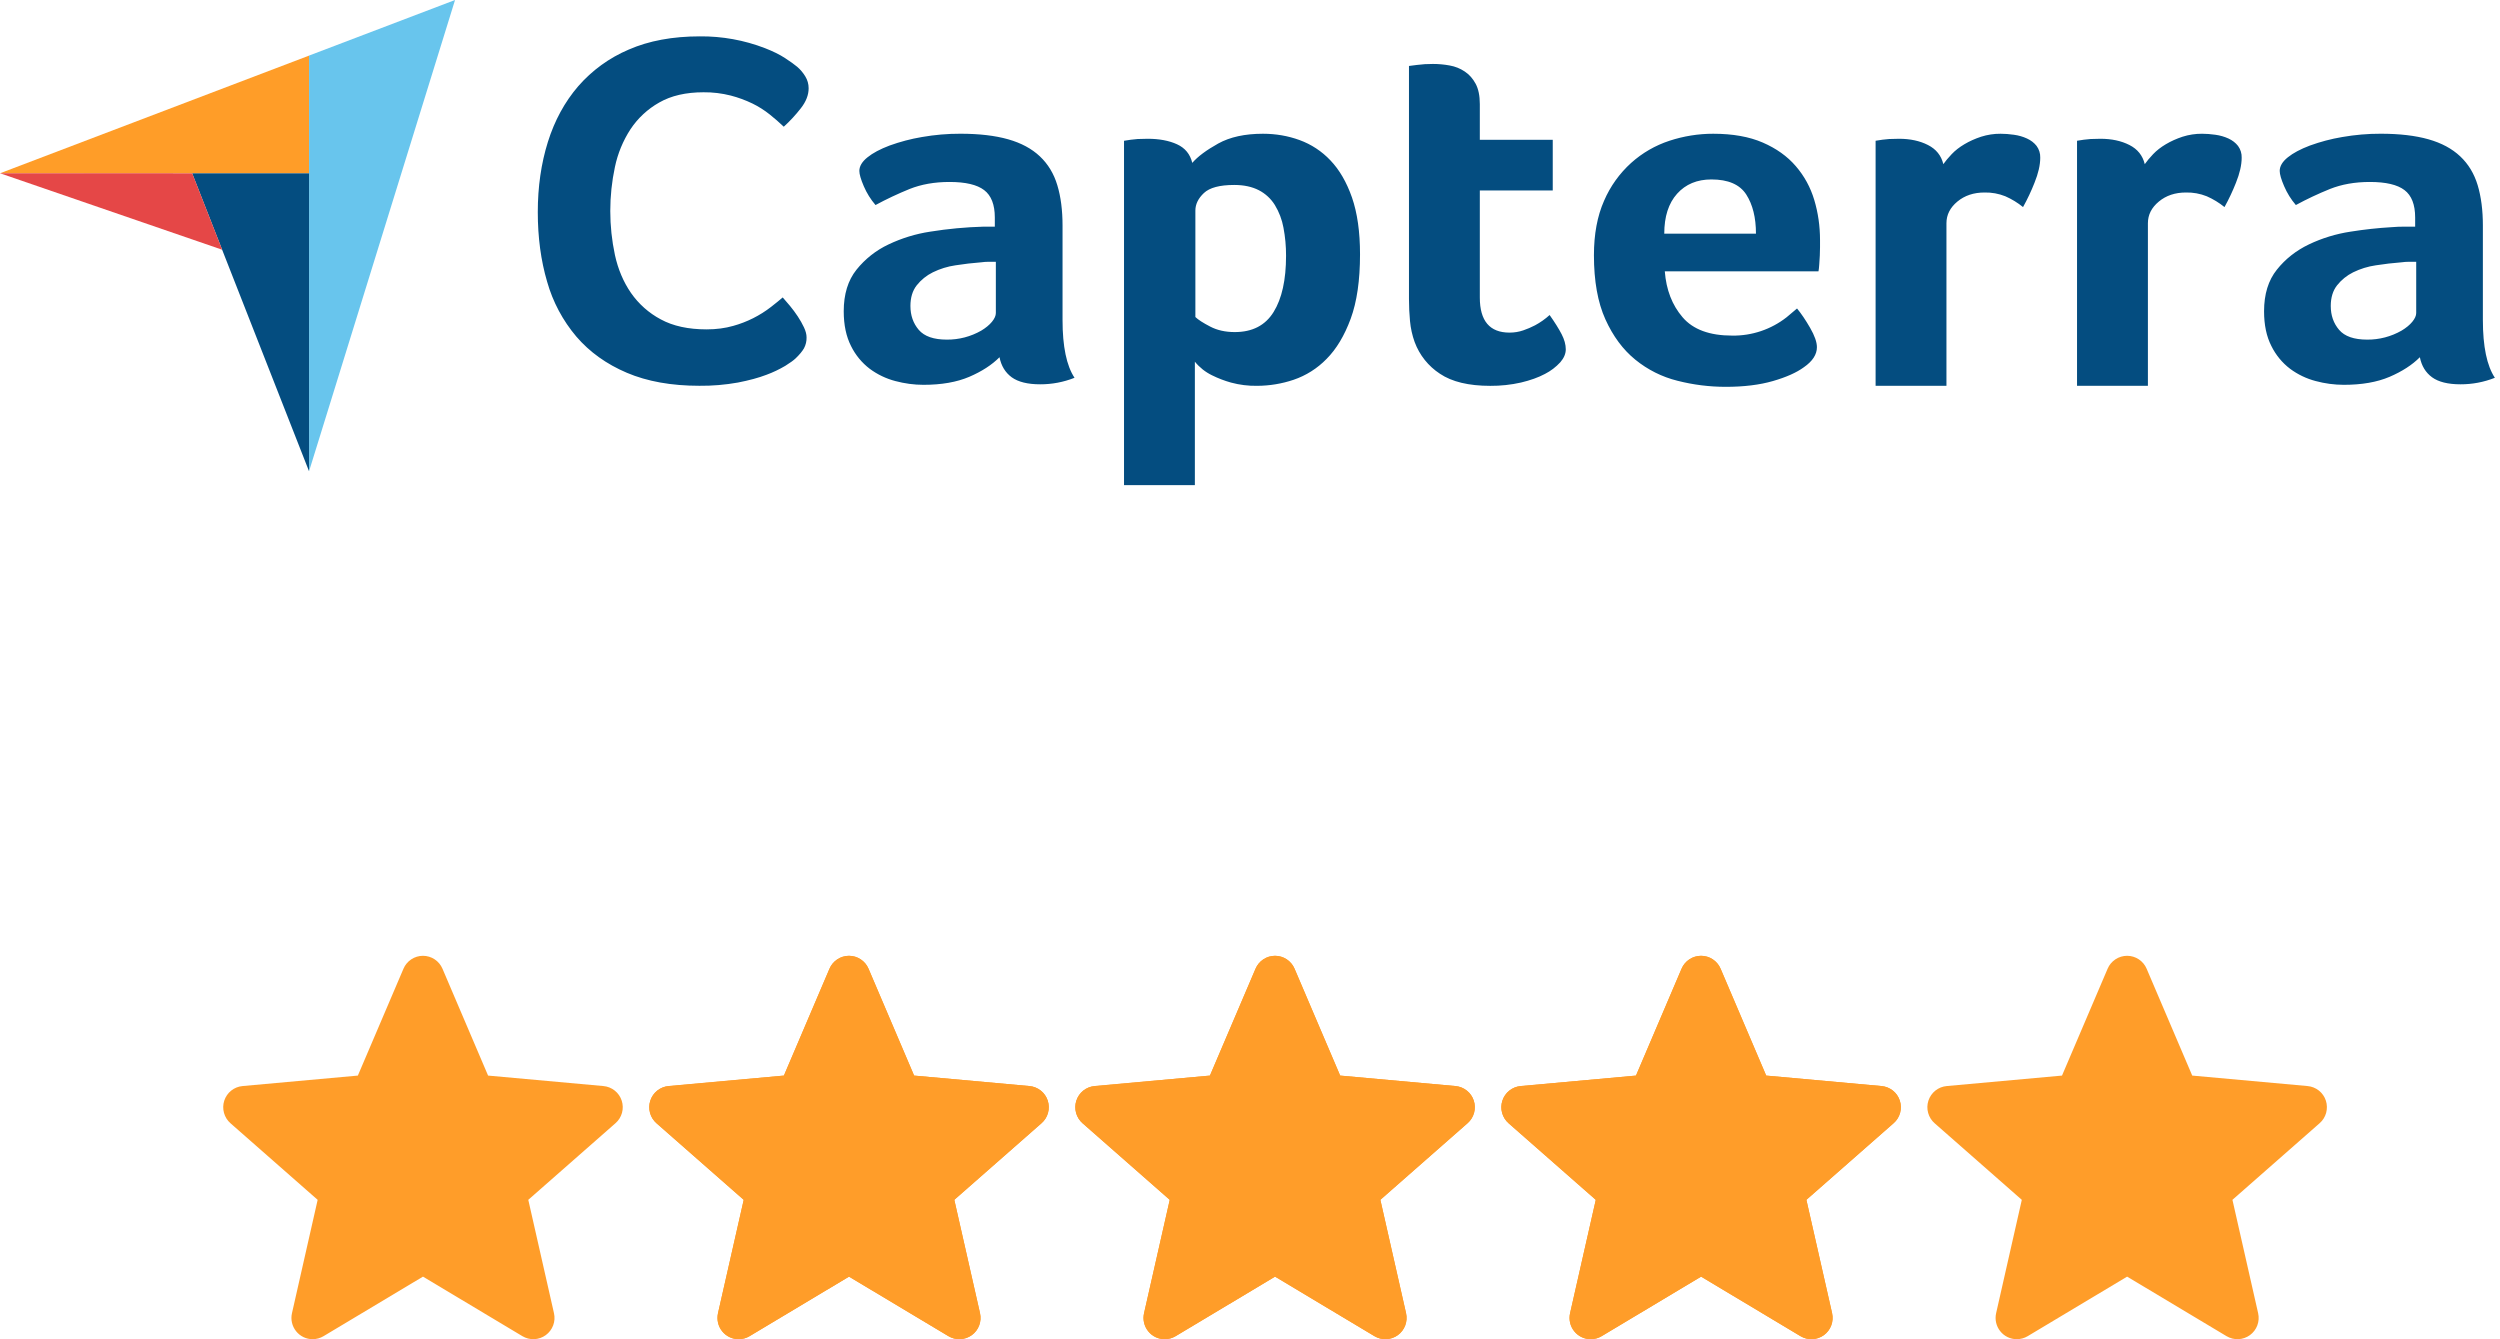 <svg width="112" height="60" viewBox="0 0 112 60" fill="none" xmlns="http://www.w3.org/2000/svg">
<path d="M35.646 16.053C35.553 16.142 35.399 16.254 35.182 16.389C34.913 16.548 34.63 16.683 34.336 16.791C33.988 16.925 33.562 17.04 33.06 17.138C32.489 17.24 31.91 17.289 31.331 17.283C30.078 17.283 28.996 17.089 28.084 16.701C27.171 16.313 26.417 15.773 25.821 15.08C25.213 14.363 24.767 13.525 24.511 12.62C24.232 11.673 24.093 10.634 24.093 9.501C24.093 8.369 24.244 7.321 24.545 6.359C24.847 5.397 25.299 4.567 25.902 3.866C26.522 3.153 27.296 2.591 28.165 2.222C29.069 1.827 30.133 1.629 31.355 1.629C32.35 1.62 33.338 1.798 34.267 2.156C34.629 2.297 34.932 2.446 35.171 2.603C35.41 2.759 35.592 2.89 35.716 2.994C35.855 3.114 35.975 3.255 36.075 3.419C36.175 3.58 36.228 3.766 36.227 3.955C36.227 4.254 36.111 4.552 35.878 4.85C35.646 5.148 35.392 5.424 35.113 5.677C34.912 5.485 34.703 5.303 34.486 5.13C34.246 4.938 33.986 4.773 33.71 4.638C33.397 4.487 33.071 4.367 32.735 4.28C32.337 4.179 31.927 4.13 31.517 4.134C30.728 4.134 30.067 4.287 29.533 4.593C29.016 4.884 28.575 5.294 28.246 5.789C27.912 6.304 27.675 6.876 27.549 7.478C27.271 8.779 27.271 10.124 27.549 11.425C27.689 12.065 27.929 12.631 28.268 13.123C28.613 13.619 29.07 14.025 29.603 14.308C30.152 14.607 30.837 14.756 31.656 14.756C32.089 14.756 32.488 14.703 32.851 14.599C33.465 14.429 34.04 14.14 34.544 13.749C34.754 13.585 34.927 13.445 35.066 13.325C35.159 13.429 35.267 13.556 35.392 13.705C35.516 13.855 35.632 14.012 35.74 14.175C35.848 14.339 35.941 14.503 36.018 14.666C36.095 14.831 36.134 14.979 36.134 15.113C36.139 15.285 36.099 15.455 36.018 15.605C35.94 15.74 35.817 15.889 35.646 16.053ZM47.602 14.338C47.602 15.523 47.781 16.385 48.139 16.925C47.649 17.12 47.127 17.219 46.599 17.217C46.039 17.217 45.615 17.111 45.326 16.903C45.038 16.692 44.855 16.393 44.778 16.003C44.436 16.348 43.985 16.64 43.424 16.881C42.864 17.12 42.18 17.24 41.37 17.24C40.95 17.24 40.531 17.183 40.11 17.071C39.698 16.963 39.309 16.777 38.966 16.523C38.611 16.253 38.323 15.903 38.126 15.502C37.909 15.075 37.799 14.557 37.799 13.944C37.799 13.181 37.989 12.56 38.371 12.082C38.758 11.6 39.249 11.212 39.807 10.95C40.398 10.669 41.027 10.476 41.674 10.378C42.465 10.251 43.265 10.176 44.066 10.154H44.568V9.744C44.568 9.168 44.408 8.758 44.089 8.516C43.77 8.272 43.253 8.152 42.537 8.152C41.868 8.152 41.273 8.258 40.751 8.466C40.231 8.678 39.721 8.917 39.223 9.186C39.006 8.933 38.829 8.649 38.698 8.343C38.566 8.036 38.499 7.807 38.499 7.657C38.499 7.447 38.62 7.244 38.862 7.049C39.102 6.855 39.433 6.679 39.853 6.52C40.324 6.35 40.808 6.222 41.301 6.139C41.871 6.039 42.449 5.989 43.028 5.991C43.868 5.991 44.581 6.075 45.164 6.24C45.747 6.405 46.221 6.66 46.587 7.005C46.952 7.35 47.213 7.78 47.368 8.298C47.525 8.815 47.602 9.419 47.602 10.108V14.338ZM44.614 11.728H44.288C44.179 11.728 44.069 11.736 43.961 11.751C43.572 11.781 43.187 11.826 42.806 11.886C42.453 11.937 42.111 12.043 41.791 12.2C41.509 12.339 41.262 12.539 41.067 12.785C40.88 13.026 40.787 13.334 40.787 13.708C40.787 14.128 40.911 14.484 41.16 14.777C41.41 15.069 41.829 15.215 42.42 15.215C42.961 15.219 43.493 15.08 43.962 14.811C44.162 14.69 44.323 14.559 44.44 14.416C44.556 14.274 44.614 14.143 44.614 14.024V11.727V11.728ZM53.414 7.297C53.661 7.011 54.05 6.723 54.576 6.43C55.104 6.138 55.771 5.992 56.578 5.992C57.152 5.992 57.698 6.085 58.218 6.274C58.744 6.465 59.218 6.777 59.602 7.184C60.005 7.605 60.328 8.159 60.569 8.849C60.808 9.539 60.929 10.387 60.929 11.391C60.929 12.56 60.789 13.524 60.51 14.282C60.23 15.039 59.87 15.639 59.429 16.081C59.017 16.505 58.51 16.825 57.951 17.015C57.426 17.192 56.876 17.283 56.322 17.285C55.926 17.292 55.53 17.243 55.147 17.139C54.855 17.057 54.57 16.948 54.298 16.813C54.001 16.669 53.739 16.461 53.53 16.204V21.735H50.356V6.307C50.559 6.27 50.763 6.244 50.968 6.228C51.117 6.22 51.266 6.217 51.414 6.217C51.932 6.217 52.37 6.299 52.731 6.464C53.092 6.629 53.319 6.906 53.414 7.297ZM57.615 11.459C57.617 11.036 57.578 10.614 57.499 10.199C57.434 9.841 57.304 9.498 57.115 9.187C56.94 8.904 56.692 8.674 56.397 8.522C56.094 8.366 55.727 8.286 55.294 8.286C54.645 8.286 54.191 8.407 53.937 8.646C53.681 8.886 53.553 9.149 53.553 9.433V14.203C53.677 14.323 53.898 14.466 54.215 14.63C54.532 14.796 54.899 14.877 55.317 14.877C56.106 14.877 56.686 14.578 57.057 13.978C57.429 13.378 57.615 12.539 57.615 11.459ZM63.378 15.328C63.268 15.024 63.198 14.706 63.168 14.383C63.137 14.054 63.122 13.724 63.122 13.393V2.955L63.472 2.91C63.712 2.878 63.953 2.863 64.195 2.865C64.444 2.865 64.694 2.887 64.943 2.933C65.191 2.977 65.417 3.067 65.619 3.203C65.822 3.337 65.984 3.521 66.109 3.753C66.234 3.986 66.296 4.29 66.296 4.664V6.262H69.563V8.534H66.296V13.332C66.296 14.377 66.74 14.901 67.627 14.901C67.845 14.901 68.05 14.867 68.245 14.799C68.425 14.738 68.601 14.662 68.77 14.574C69.006 14.447 69.225 14.293 69.423 14.113C69.657 14.444 69.835 14.729 69.96 14.97C70.085 15.212 70.147 15.438 70.147 15.65C70.147 15.847 70.065 16.04 69.902 16.229C69.706 16.443 69.473 16.62 69.214 16.752C68.918 16.91 68.56 17.038 68.14 17.138C67.689 17.24 67.226 17.289 66.763 17.286C65.797 17.286 65.047 17.105 64.511 16.745C63.991 16.407 63.594 15.909 63.378 15.327V15.328ZM77.603 15.035C78.485 15.048 79.344 14.758 80.039 14.214C80.196 14.084 80.352 13.953 80.507 13.82C80.694 14.046 80.89 14.335 81.093 14.687C81.296 15.039 81.398 15.328 81.398 15.553C81.398 15.883 81.203 16.182 80.814 16.452C80.487 16.692 80.024 16.898 79.426 17.071C78.826 17.244 78.122 17.33 77.313 17.33C76.585 17.33 75.859 17.239 75.153 17.059C74.462 16.888 73.816 16.565 73.263 16.114C72.711 15.666 72.263 15.062 71.921 14.305C71.579 13.547 71.408 12.591 71.408 11.436C71.408 10.491 71.56 9.678 71.862 8.995C72.14 8.348 72.555 7.769 73.077 7.297C73.574 6.851 74.158 6.514 74.792 6.306C75.425 6.098 76.087 5.991 76.753 5.992C77.624 5.992 78.363 6.123 78.97 6.386C79.576 6.648 80.071 7 80.452 7.444C80.832 7.885 81.11 8.392 81.28 8.961C81.451 9.532 81.537 10.132 81.537 10.76V11.075C81.537 11.196 81.533 11.323 81.527 11.459L81.502 11.852C81.495 11.979 81.482 12.081 81.468 12.156H74.583C74.646 12.981 74.91 13.667 75.38 14.214C75.848 14.762 76.589 15.035 77.604 15.035H77.603ZM78.667 10.468C78.667 9.749 78.521 9.163 78.232 8.714C77.942 8.264 77.421 8.039 76.671 8.039C76.029 8.039 75.517 8.252 75.133 8.68C74.75 9.107 74.559 9.704 74.559 10.468H78.666H78.667ZM87.061 7.354C87.155 7.22 87.279 7.071 87.435 6.907C87.59 6.743 87.781 6.594 88.006 6.461C88.231 6.327 88.482 6.215 88.753 6.125C89.036 6.035 89.331 5.99 89.629 5.992C89.815 5.992 90.013 6.007 90.223 6.037C90.434 6.066 90.628 6.122 90.806 6.204C90.986 6.286 91.13 6.397 91.24 6.538C91.351 6.69 91.409 6.875 91.403 7.063C91.403 7.39 91.317 7.766 91.145 8.19C90.999 8.563 90.827 8.926 90.632 9.277C90.391 9.081 90.124 8.918 89.839 8.793C89.542 8.674 89.225 8.617 88.905 8.624C88.423 8.624 88.018 8.759 87.691 9.03C87.364 9.301 87.201 9.624 87.201 10V17.283H84.027V6.306C84.228 6.27 84.431 6.243 84.634 6.228C84.758 6.221 84.906 6.217 85.078 6.217C85.575 6.217 86.007 6.31 86.372 6.496C86.738 6.681 86.968 6.968 87.061 7.353V7.354ZM96.086 7.354C96.179 7.22 96.304 7.071 96.459 6.907C96.615 6.743 96.806 6.594 97.031 6.461C97.257 6.327 97.506 6.215 97.778 6.125C98.06 6.035 98.356 5.99 98.653 5.992C98.84 5.992 99.038 6.007 99.248 6.037C99.458 6.066 99.652 6.122 99.832 6.204C100.01 6.286 100.154 6.397 100.264 6.538C100.376 6.69 100.433 6.875 100.427 7.063C100.427 7.39 100.341 7.766 100.17 8.19C100.023 8.563 99.852 8.926 99.657 9.277C99.415 9.081 99.148 8.918 98.863 8.793C98.567 8.674 98.249 8.617 97.93 8.624C97.447 8.624 97.042 8.759 96.716 9.03C96.389 9.301 96.226 9.624 96.226 10V17.283H93.051V6.306C93.253 6.27 93.455 6.243 93.659 6.228C93.782 6.221 93.93 6.217 94.102 6.217C94.599 6.217 95.032 6.31 95.398 6.496C95.763 6.681 95.992 6.968 96.085 7.353L96.086 7.354ZM111.233 14.338C111.233 15.523 111.412 16.385 111.77 16.925C111.28 17.12 110.757 17.219 110.229 17.217C109.669 17.217 109.245 17.111 108.958 16.903C108.669 16.692 108.486 16.393 108.41 16.003C108.068 16.348 107.615 16.64 107.055 16.881C106.496 17.12 105.81 17.24 105.002 17.24C104.576 17.239 104.153 17.182 103.742 17.071C103.329 16.963 102.941 16.777 102.598 16.523C102.242 16.253 101.955 15.903 101.758 15.502C101.539 15.075 101.43 14.557 101.43 13.944C101.43 13.181 101.62 12.56 102.003 12.082C102.383 11.604 102.862 11.227 103.438 10.95C104.029 10.668 104.658 10.476 105.305 10.378C105.916 10.28 106.532 10.213 107.15 10.177C107.335 10.161 107.518 10.154 107.697 10.154H108.199V9.744C108.199 9.168 108.04 8.758 107.721 8.516C107.402 8.272 106.885 8.152 106.168 8.152C105.499 8.152 104.905 8.258 104.383 8.466C103.86 8.677 103.35 8.917 102.854 9.186C102.638 8.933 102.461 8.649 102.33 8.343C102.197 8.036 102.131 7.807 102.131 7.657C102.131 7.447 102.251 7.244 102.493 7.049C102.734 6.855 103.065 6.679 103.485 6.52C103.954 6.35 104.438 6.222 104.931 6.139C105.502 6.039 106.08 5.989 106.659 5.991C107.499 5.991 108.211 6.075 108.794 6.24C109.378 6.405 109.852 6.66 110.218 7.005C110.584 7.35 110.844 7.78 111 8.298C111.155 8.815 111.233 9.419 111.233 10.108V14.338ZM108.246 11.728H107.919C107.81 11.728 107.7 11.736 107.592 11.751C107.206 11.781 106.82 11.826 106.437 11.886C106.084 11.937 105.741 12.043 105.421 12.2C105.14 12.339 104.893 12.539 104.699 12.785C104.511 13.026 104.418 13.334 104.418 13.708C104.418 14.128 104.542 14.484 104.792 14.777C105.04 15.069 105.46 15.215 106.052 15.215C106.592 15.219 107.123 15.079 107.592 14.811C107.793 14.69 107.954 14.559 108.071 14.416C108.187 14.274 108.246 14.143 108.246 14.024V11.727V11.728Z" fill="#044D80"/>
<path d="M0 7.763L8.611 7.765L13.847 7.765V2.491L0 7.763Z" fill="#FF9D28"/>
<path d="M13.846 2.49V21.112L20.386 0L13.846 2.49Z" fill="#68C5ED"/>
<path d="M13.845 7.765L8.609 7.764L13.845 21.112V7.765Z" fill="#044D80"/>
<path d="M0 7.762L9.953 11.188L8.611 7.764L0 7.762Z" fill="#E54747"/>
<path d="M14.007 59.997C13.864 59.996 13.723 59.964 13.594 59.902C13.466 59.84 13.353 59.749 13.264 59.637C13.175 59.526 13.112 59.395 13.08 59.255C13.048 59.116 13.048 58.971 13.08 58.832L14.231 53.753L10.328 50.324C10.187 50.201 10.085 50.04 10.035 49.859C9.985 49.679 9.989 49.489 10.046 49.311C10.104 49.133 10.212 48.976 10.358 48.859C10.504 48.743 10.681 48.672 10.867 48.655L16.032 48.186L18.075 43.399C18.148 43.227 18.27 43.081 18.425 42.978C18.581 42.875 18.763 42.82 18.949 42.82C19.135 42.82 19.317 42.875 19.473 42.978C19.628 43.081 19.75 43.227 19.823 43.399L21.866 48.186L27.031 48.655C27.217 48.671 27.394 48.742 27.54 48.858C27.687 48.974 27.795 49.131 27.853 49.309C27.911 49.487 27.915 49.678 27.865 49.858C27.814 50.039 27.712 50.2 27.571 50.322L23.667 53.752L24.818 58.83C24.86 59.012 24.847 59.203 24.782 59.377C24.716 59.552 24.601 59.704 24.45 59.814C24.3 59.923 24.12 59.986 23.934 59.995C23.748 60.003 23.563 59.956 23.403 59.86L18.949 57.193L14.495 59.86C14.347 59.949 14.178 59.995 14.007 59.995V59.997ZM33.093 59.997C32.95 59.996 32.809 59.964 32.681 59.902C32.552 59.84 32.439 59.749 32.35 59.637C32.261 59.526 32.198 59.395 32.167 59.255C32.135 59.116 32.135 58.971 32.166 58.832L33.319 53.753L29.414 50.324C29.273 50.201 29.171 50.04 29.121 49.859C29.071 49.679 29.075 49.489 29.133 49.311C29.19 49.133 29.299 48.976 29.445 48.859C29.591 48.743 29.768 48.672 29.954 48.655L35.119 48.186L37.161 43.399C37.234 43.227 37.356 43.081 37.512 42.978C37.667 42.875 37.849 42.82 38.035 42.82C38.222 42.82 38.404 42.875 38.559 42.978C38.715 43.081 38.837 43.227 38.91 43.399L40.952 48.186L46.117 48.655C46.303 48.671 46.481 48.742 46.627 48.858C46.773 48.974 46.882 49.131 46.94 49.309C46.997 49.487 47.001 49.678 46.951 49.858C46.901 50.039 46.799 50.2 46.658 50.322L42.753 53.752L43.905 58.83C43.946 59.012 43.934 59.203 43.868 59.377C43.803 59.552 43.688 59.704 43.537 59.814C43.386 59.923 43.206 59.986 43.02 59.995C42.834 60.003 42.65 59.956 42.49 59.86L38.035 57.193L33.581 59.86C33.434 59.949 33.265 59.995 33.093 59.995V59.997ZM52.18 59.997C52.037 59.996 51.896 59.964 51.767 59.902C51.639 59.84 51.526 59.749 51.437 59.637C51.348 59.526 51.285 59.395 51.253 59.255C51.221 59.116 51.221 58.971 51.253 58.832L52.404 53.753L48.501 50.324C48.36 50.201 48.258 50.04 48.208 49.859C48.158 49.679 48.162 49.489 48.219 49.311C48.277 49.133 48.385 48.976 48.531 48.859C48.677 48.743 48.854 48.672 49.04 48.655L54.205 48.186L56.248 43.399C56.321 43.227 56.443 43.081 56.598 42.978C56.754 42.875 56.936 42.82 57.122 42.82C57.308 42.82 57.49 42.875 57.646 42.978C57.801 43.081 57.923 43.227 57.996 43.399L60.039 48.186L65.204 48.655C65.39 48.671 65.567 48.742 65.713 48.858C65.86 48.974 65.969 49.131 66.026 49.309C66.084 49.487 66.088 49.678 66.038 49.858C65.987 50.039 65.885 50.2 65.744 50.322L61.84 53.752L62.991 58.83C63.033 59.012 63.02 59.203 62.955 59.377C62.889 59.552 62.774 59.704 62.623 59.814C62.473 59.923 62.293 59.986 62.107 59.995C61.921 60.003 61.736 59.956 61.576 59.86L57.122 57.193L52.668 59.86C52.52 59.949 52.352 59.995 52.18 59.995V59.997ZM71.266 59.997C71.124 59.996 70.982 59.964 70.854 59.902C70.725 59.84 70.612 59.749 70.523 59.637C70.434 59.526 70.371 59.395 70.339 59.255C70.308 59.116 70.307 58.971 70.339 58.832L71.491 53.753L67.587 50.324C67.446 50.201 67.344 50.04 67.294 49.859C67.244 49.679 67.248 49.489 67.306 49.311C67.363 49.133 67.472 48.976 67.618 48.859C67.764 48.743 67.941 48.672 68.127 48.655L73.292 48.186L75.334 43.399C75.407 43.227 75.529 43.081 75.684 42.978C75.84 42.875 76.022 42.82 76.209 42.82C76.395 42.82 76.577 42.875 76.733 42.978C76.888 43.081 77.01 43.227 77.083 43.399L79.125 48.186L84.291 48.655C84.477 48.671 84.653 48.742 84.8 48.858C84.946 48.974 85.055 49.131 85.112 49.309C85.171 49.487 85.174 49.678 85.125 49.858C85.074 50.039 84.972 50.2 84.831 50.322L80.926 53.752L82.078 58.83C82.119 59.012 82.106 59.203 82.041 59.377C81.976 59.552 81.861 59.704 81.71 59.814C81.559 59.923 81.379 59.986 81.194 59.995C81.007 60.003 80.823 59.956 80.663 59.86L76.209 57.193L71.754 59.86C71.607 59.949 71.438 59.995 71.266 59.995V59.997Z" fill="#FF9D29"/>
<path d="M33.093 59.997C32.95 59.996 32.809 59.964 32.681 59.902C32.552 59.84 32.439 59.749 32.35 59.637C32.261 59.526 32.198 59.395 32.166 59.255C32.135 59.116 32.135 58.971 32.166 58.832L33.318 53.753L29.414 50.324C29.273 50.201 29.171 50.04 29.121 49.859C29.071 49.679 29.075 49.489 29.133 49.311C29.19 49.133 29.299 48.976 29.445 48.859C29.591 48.743 29.767 48.672 29.953 48.655L35.119 48.186L37.161 43.399C37.234 43.227 37.356 43.081 37.511 42.978C37.667 42.875 37.849 42.82 38.035 42.82C38.222 42.82 38.404 42.875 38.559 42.978C38.715 43.081 38.837 43.227 38.91 43.399L40.952 48.186L46.117 48.655C46.303 48.671 46.481 48.742 46.627 48.858C46.773 48.974 46.882 49.131 46.939 49.309C46.997 49.487 47.001 49.678 46.951 49.858C46.901 50.039 46.799 50.2 46.658 50.322L42.753 53.752L43.904 58.83C43.946 59.012 43.934 59.203 43.868 59.377C43.803 59.552 43.687 59.704 43.537 59.814C43.386 59.923 43.206 59.986 43.02 59.995C42.834 60.003 42.65 59.956 42.49 59.86L38.035 57.193L33.581 59.86C33.434 59.949 33.265 59.995 33.093 59.995V59.997ZM52.18 59.997C52.037 59.996 51.896 59.964 51.767 59.902C51.639 59.84 51.526 59.749 51.437 59.637C51.348 59.526 51.285 59.395 51.253 59.255C51.221 59.116 51.221 58.971 51.253 58.832L52.405 53.753L48.501 50.324C48.36 50.201 48.258 50.04 48.208 49.859C48.158 49.679 48.162 49.489 48.219 49.311C48.277 49.133 48.385 48.976 48.531 48.859C48.677 48.743 48.854 48.672 49.04 48.655L54.205 48.186L56.248 43.399C56.321 43.227 56.443 43.081 56.598 42.978C56.754 42.875 56.936 42.82 57.122 42.82C57.308 42.82 57.49 42.875 57.646 42.978C57.801 43.081 57.923 43.227 57.996 43.399L60.039 48.186L65.204 48.655C65.39 48.671 65.567 48.742 65.713 48.858C65.86 48.974 65.968 49.131 66.026 49.309C66.084 49.487 66.088 49.678 66.038 49.858C65.987 50.039 65.885 50.2 65.744 50.322L61.84 53.752L62.991 58.83C63.033 59.012 63.02 59.203 62.955 59.377C62.889 59.552 62.774 59.704 62.623 59.814C62.473 59.923 62.293 59.986 62.107 59.995C61.921 60.003 61.736 59.956 61.576 59.86L57.122 57.193L52.668 59.86C52.52 59.949 52.352 59.995 52.18 59.995V59.997ZM71.266 59.997C71.124 59.996 70.982 59.964 70.854 59.902C70.725 59.84 70.612 59.749 70.523 59.637C70.434 59.526 70.371 59.395 70.339 59.255C70.308 59.116 70.307 58.971 70.339 58.832L71.491 53.753L67.587 50.324C67.446 50.201 67.344 50.04 67.294 49.859C67.244 49.679 67.248 49.489 67.306 49.311C67.363 49.133 67.472 48.976 67.618 48.859C67.764 48.743 67.941 48.672 68.126 48.655L73.292 48.186L75.334 43.399C75.407 43.227 75.529 43.081 75.684 42.978C75.84 42.875 76.022 42.82 76.208 42.82C76.395 42.82 76.577 42.875 76.733 42.978C76.888 43.081 77.01 43.227 77.083 43.399L79.125 48.186L84.291 48.655C84.476 48.671 84.653 48.742 84.8 48.858C84.946 48.974 85.055 49.131 85.112 49.309C85.17 49.487 85.174 49.678 85.124 49.858C85.074 50.039 84.972 50.2 84.83 50.322L80.926 53.752L82.078 58.83C82.119 59.012 82.106 59.203 82.041 59.377C81.976 59.552 81.861 59.704 81.71 59.814C81.559 59.923 81.379 59.986 81.194 59.995C81.007 60.003 80.823 59.956 80.662 59.86L76.208 57.193L71.754 59.86C71.607 59.949 71.438 59.995 71.266 59.995V59.997ZM90.352 59.997C90.21 59.996 90.069 59.964 89.94 59.902C89.812 59.84 89.698 59.749 89.61 59.637C89.52 59.526 89.458 59.395 89.426 59.255C89.395 59.116 89.394 58.971 89.426 58.832L90.577 53.753L86.674 50.324C86.532 50.201 86.431 50.04 86.381 49.859C86.33 49.679 86.335 49.489 86.392 49.311C86.45 49.133 86.559 48.976 86.704 48.859C86.85 48.743 87.027 48.672 87.213 48.655L92.378 48.186L94.421 43.399C94.493 43.227 94.616 43.081 94.771 42.978C94.926 42.875 95.108 42.82 95.295 42.82C95.481 42.82 95.664 42.875 95.819 42.978C95.974 43.081 96.097 43.227 96.169 43.399L98.212 48.186L103.377 48.655C103.563 48.671 103.74 48.742 103.887 48.858C104.032 48.974 104.142 49.131 104.199 49.309C104.257 49.487 104.26 49.678 104.211 49.858C104.161 50.039 104.058 50.2 103.917 50.322L100.013 53.752L101.164 58.83C101.206 59.012 101.193 59.203 101.128 59.377C101.063 59.552 100.947 59.704 100.796 59.814C100.645 59.923 100.466 59.986 100.28 59.995C100.094 60.003 99.91 59.956 99.749 59.86L95.295 57.193L90.841 59.86C90.693 59.949 90.524 59.995 90.352 59.995V59.997Z" fill="#FF9D29"/>
</svg>
